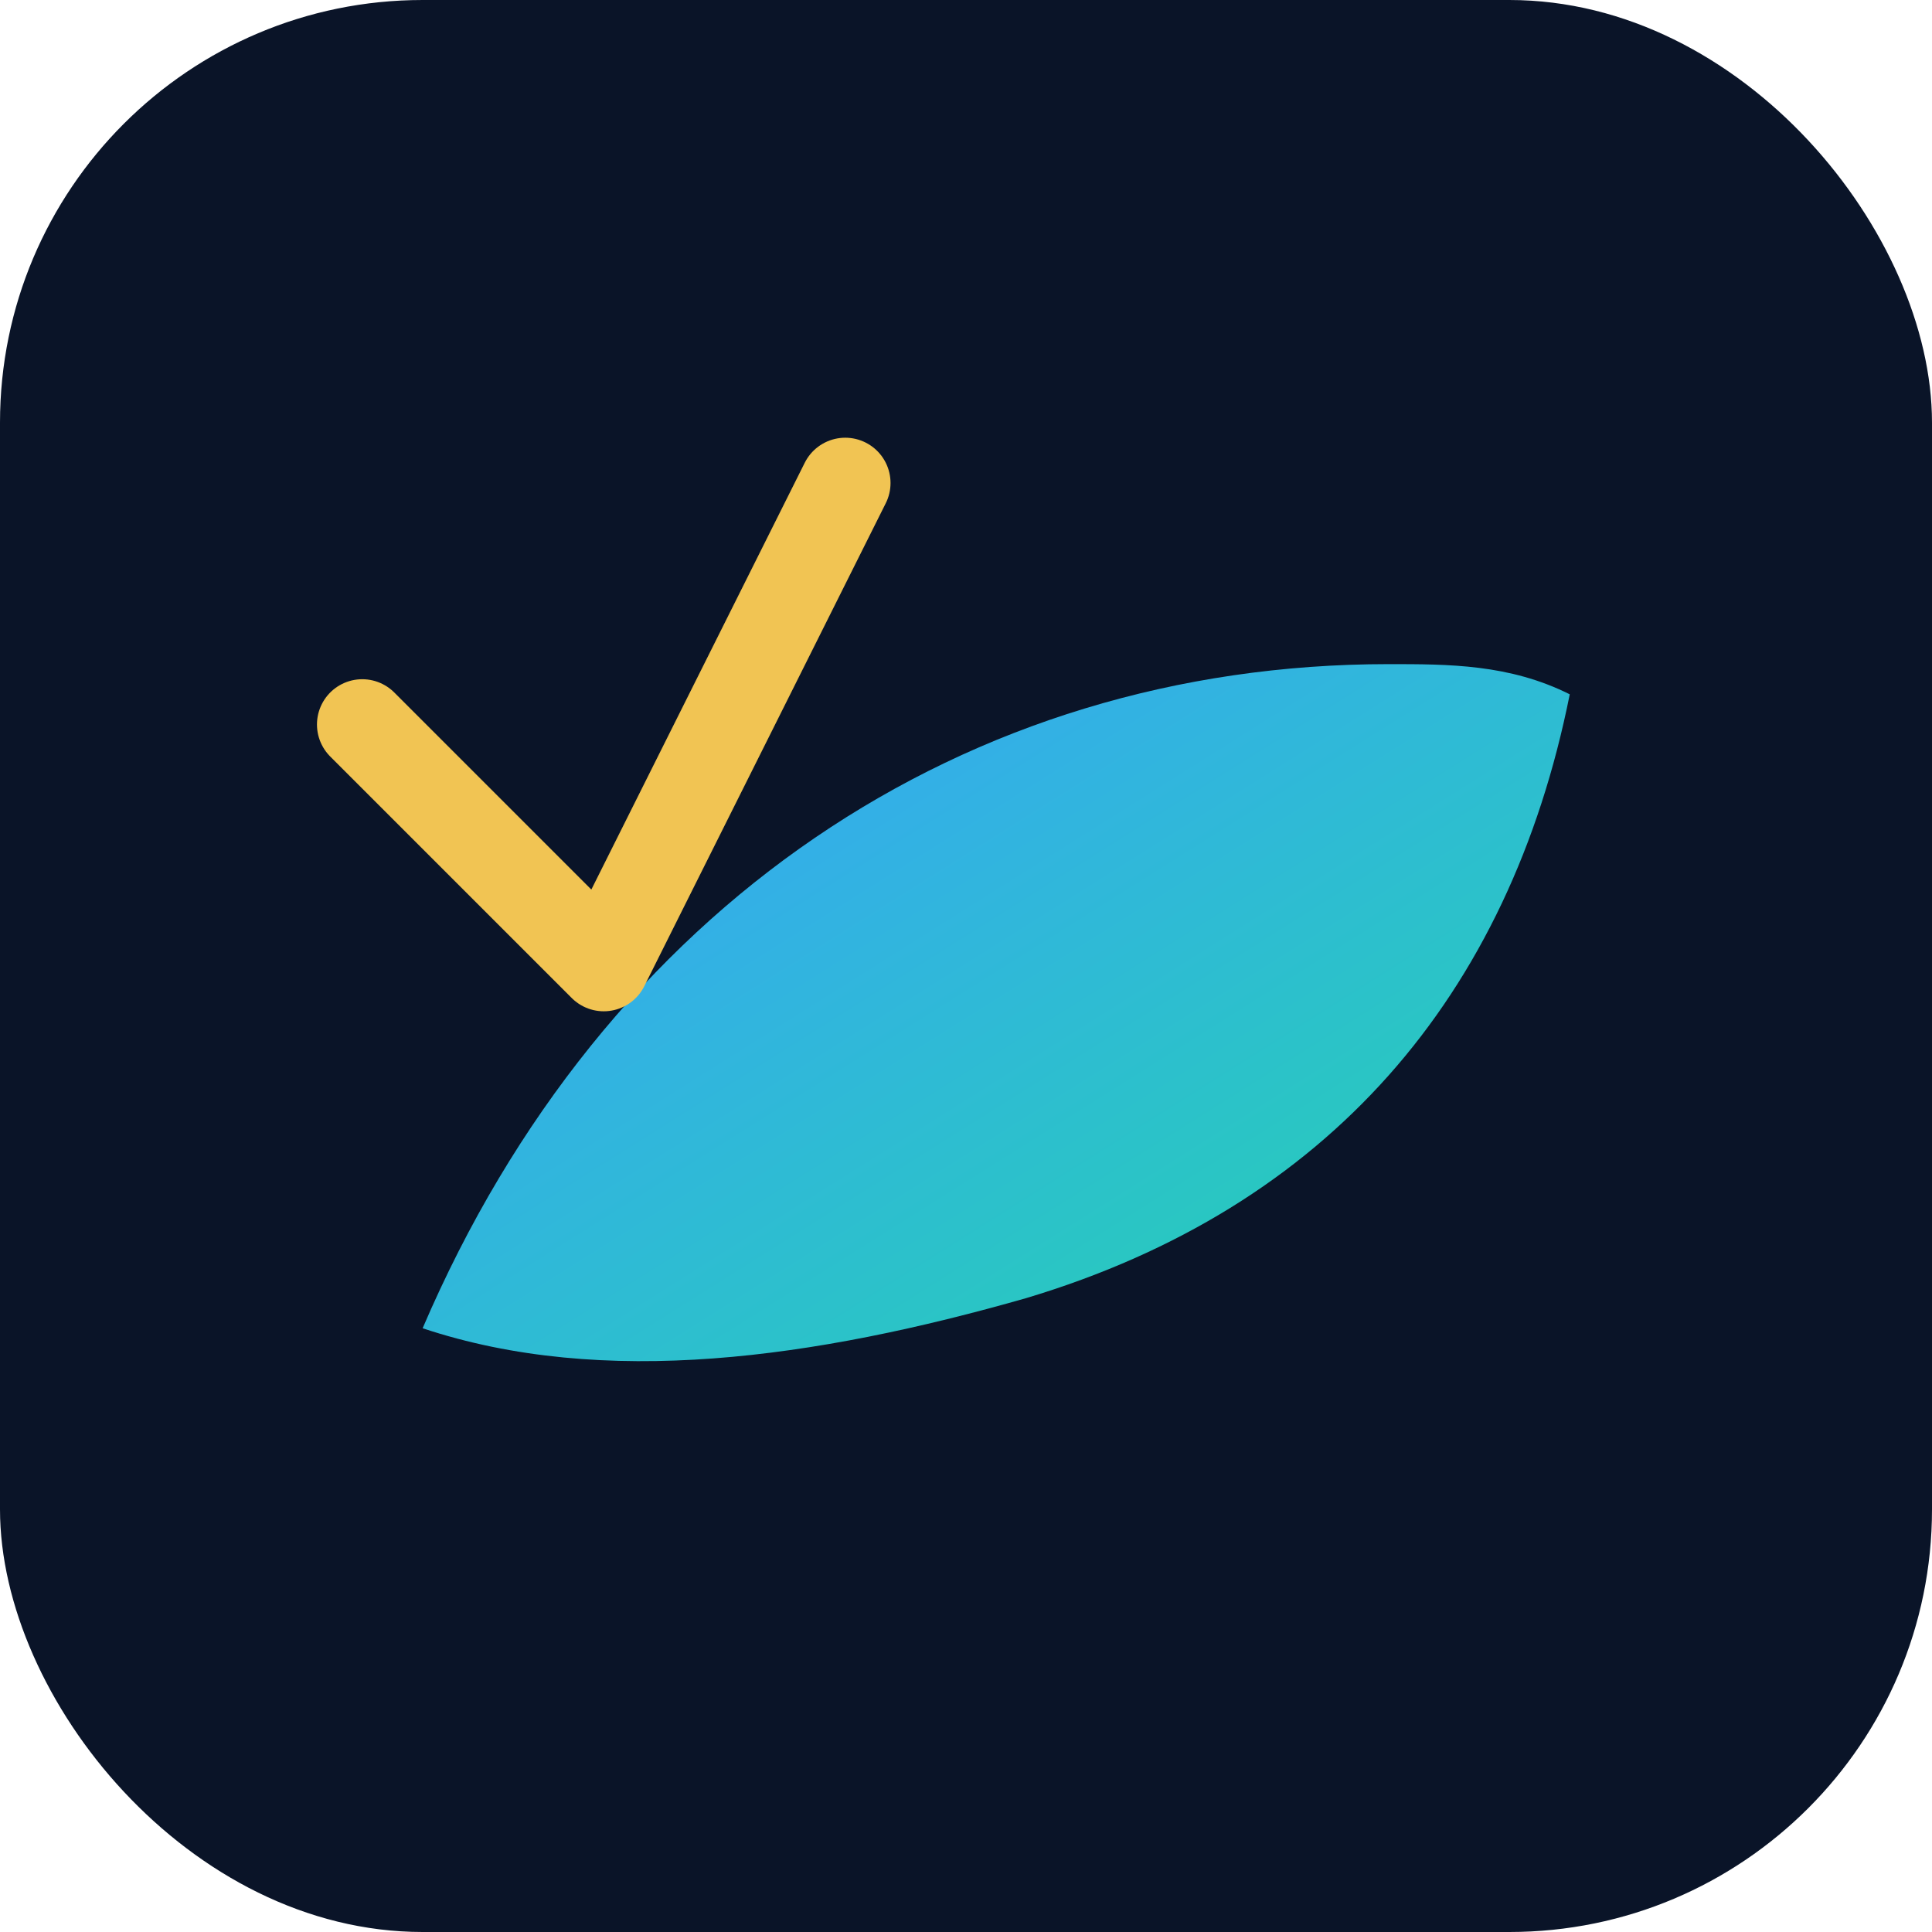 <svg xmlns="http://www.w3.org/2000/svg" width="512" height="512" viewBox="0 0 64 64" aria-hidden="true">
  <defs>
    <linearGradient id="g" x1="0" x2="1" y1="0" y2="1">
      <stop offset="0" stop-color="#3aa0ff"/>
      <stop offset="1" stop-color="#23d5ab"/>
    </linearGradient>
  </defs>
  <rect width="64" height="64" rx="14" fill="#0a1428"/>
  <path d="M14 44c6-14 18-22 32-22 2 0 4 0 6 1-2 10-8 17-18 20-7 2-14 3-20 1z" fill="url(#g)"/>
  <path d="M12 24l8 8 8-16" fill="none" stroke="#f1c453" stroke-width="3" stroke-linecap="round" stroke-linejoin="round"/>
</svg>
